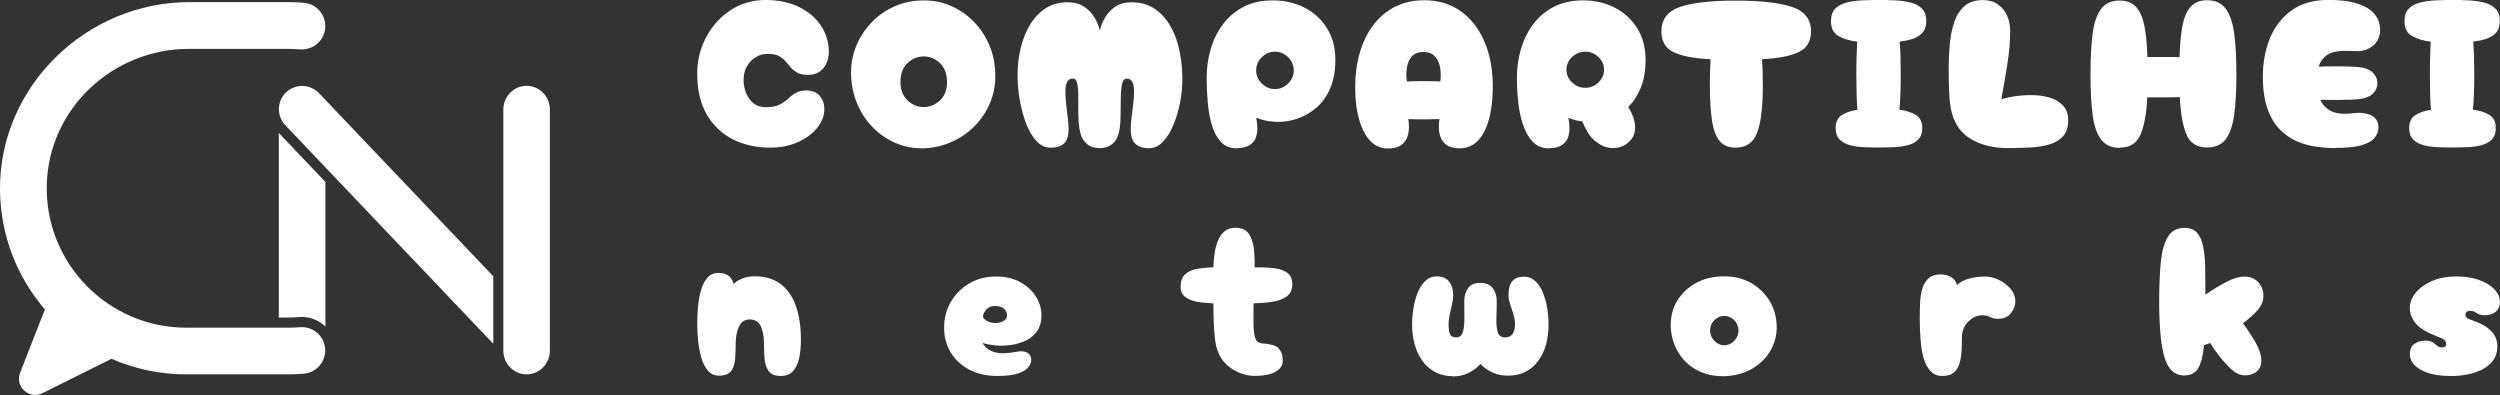 <?xml version="1.0" encoding="UTF-8"?>
<svg id="Layer_2" data-name="Layer 2" xmlns="http://www.w3.org/2000/svg" viewBox="0 0 330.89 52.28">
  <rect x="0" y="0" width="330.89" height="52.28" fill="#333333" stroke="none"/>
  <defs>
    <style>
      .cls-1 {
        fill: #fff;
        stroke-width: 0px;
      }
    </style>
  </defs>
  <g id="TEXTS">
    <path class="cls-1" d="m42.64,44.84c-.6-1.05-1.77-1.63-2.97-1.53-.5.04-1.01.06-1.53.06h-13.5c-10.33,0-18.7-8.52-18.45-18.9.24-10.07,8.72-18,18.79-18h13.16c.51,0,1.02.02,1.53.06,1.21.1,2.37-.48,2.97-1.53h0c1.13-1.96-.16-4.44-2.41-4.63-.69-.06-1.39-.09-2.09-.09h-13.07C11.43.28-.09,11.44,0,25.09c.04,6.06,2.28,11.6,5.94,15.87l-3.28,8.38c-.72,1.83,1.2,3.58,2.95,2.7l9.15-4.55c3.02,1.32,6.36,2.06,9.87,2.06h13.5c.7,0,1.4-.03,2.09-.09,2.25-.19,3.54-2.67,2.41-4.63h0Z"/>
    <path class="cls-1" d="m36.9,17.61v24.42h1.24c.47,0,.95-.02,1.42-.06.13-.01.25-.02.38-.02,1.19,0,2.31.47,3.13,1.27v-19.14l-6.16-6.47Z"/>
    <path class="cls-1" d="m65.29,36.57l-23.07-24.24c-1.17-1.23-3.12-1.28-4.35-.11-1.23,1.17-1.28,3.12-.11,4.35l27.53,28.93v-8.93Z"/>
    <path class="cls-1" d="m69.7,49.55c-1.7,0-3.08-1.41-3.08-3.15V14.51c0-1.74,1.38-3.15,3.08-3.15s3.08,1.41,3.08,3.15v31.89c0,1.74-1.38,3.15-3.08,3.15Z"/>
    <g>
      <path class="cls-1" d="m101.88,19.54c-1.77,0-3.39-.36-4.84-1.08s-2.61-1.81-3.47-3.26c-.86-1.46-1.29-3.28-1.29-5.46,0-1.29.22-2.51.67-3.68.45-1.17,1.08-2.21,1.89-3.12.81-.91,1.77-1.63,2.87-2.16,1.1-.52,2.31-.78,3.64-.78,1.66,0,3.12.3,4.37.91,1.25.61,2.23,1.43,2.93,2.48.7,1.05,1.05,2.21,1.05,3.5,0,.5-.1.98-.29,1.44-.2.46-.5.83-.9,1.13s-.92.45-1.55.45c-.6,0-1.07-.09-1.41-.28s-.63-.42-.87-.69c-.23-.27-.47-.55-.71-.83-.24-.28-.54-.51-.9-.7-.36-.19-.84-.28-1.46-.28-.58,0-1.11.15-1.6.45-.49.3-.87.7-1.16,1.22-.29.51-.43,1.1-.43,1.75,0,.97.26,1.82.77,2.55.51.73,1.25,1.09,2.2,1.09.75,0,1.34-.11,1.78-.34.44-.22.81-.48,1.12-.77s.64-.55,1.01-.77c.36-.22.83-.34,1.41-.34.82,0,1.44.27,1.86.81s.59,1.2.52,1.99c-.07.8-.42,1.57-1.05,2.3-.63.73-1.47,1.32-2.52,1.78-1.06.46-2.26.69-3.63.69Z"/>
      <path class="cls-1" d="m122.18,19.63c-1.29.02-2.5-.21-3.64-.7s-2.15-1.18-3.02-2.07c-.88-.9-1.57-1.94-2.07-3.14-.5-1.19-.78-2.49-.81-3.89-.02-1.34.21-2.6.7-3.78s1.17-2.21,2.04-3.11c.88-.9,1.89-1.6,3.05-2.11,1.16-.51,2.41-.77,3.75-.77,1.29-.02,2.5.21,3.64.7,1.14.49,2.15,1.17,3.02,2.06.88.89,1.57,1.93,2.09,3.12.51,1.2.78,2.49.8,3.89.04,1.34-.19,2.6-.69,3.78-.5,1.18-1.18,2.21-2.06,3.09-.88.89-1.9,1.59-3.07,2.1-1.17.51-2.41.79-3.74.83Zm.08-5.46c.82,0,1.54-.3,2.17-.9.62-.6.93-1.41.91-2.44,0-1.05-.31-1.87-.92-2.46-.62-.6-1.33-.9-2.16-.9s-1.54.3-2.16.9c-.62.6-.92,1.42-.92,2.46s.31,1.84.92,2.44c.62.6,1.33.9,2.16.9Z"/>
      <path class="cls-1" d="m145.5,19.6c-.65,0-1.19-.17-1.61-.52-.42-.35-.7-.78-.85-1.3-.15-.52-.24-1.11-.28-1.75-.04-.64-.05-1.3-.04-1.96,0-.66,0-1.27-.01-1.83-.02-.56-.08-1.01-.17-1.34-.09-.34-.27-.5-.53-.5-.37,0-.63.15-.78.46s-.22.72-.22,1.23.03,1.07.1,1.67.14,1.19.21,1.78.11,1.11.11,1.55c0,.93-.21,1.58-.63,1.93s-.99.53-1.72.53-1.37-.3-1.92-.91c-.55-.61-1.01-1.39-1.37-2.35-.36-.96-.64-2-.83-3.12-.19-1.12-.28-2.18-.28-3.19,0-1.23.13-2.43.41-3.58.27-1.16.68-2.19,1.23-3.11.55-.91,1.24-1.64,2.06-2.18.82-.54,1.79-.81,2.91-.81.88,0,1.6.19,2.18.57.58.38,1.04.86,1.39,1.44.35.58.58,1.17.71,1.76.13-.6.36-1.19.7-1.76.34-.58.79-1.06,1.37-1.44.58-.38,1.3-.57,2.16-.57,1.42,0,2.63.44,3.63,1.32,1,.88,1.76,2.09,2.28,3.63.52,1.54.78,3.33.78,5.36,0,.95-.1,1.96-.31,3.01s-.5,2.04-.88,2.94c-.38.91-.84,1.64-1.39,2.21-.54.57-1.16.85-1.85.85-.75,0-1.33-.19-1.76-.56-.43-.37-.64-1.03-.64-1.96,0-.45.04-.97.11-1.55s.15-1.18.22-1.78c.07-.6.11-1.15.11-1.67s-.07-.92-.21-1.23c-.14-.31-.4-.46-.77-.46-.26,0-.44.17-.55.5-.1.34-.17.78-.2,1.33s-.04,1.16-.04,1.82-.01,1.32-.04,1.97-.12,1.24-.27,1.76c-.13.52-.41.96-.84,1.3-.43.34-.99.52-1.68.52Z"/>
      <path class="cls-1" d="m163.65,19.63c-.84,0-1.52-.28-2.04-.83s-.92-1.29-1.2-2.21c-.28-.92-.47-1.94-.56-3.04-.09-1.1-.14-2.19-.14-3.28,0-1.27.17-2.51.52-3.72.34-1.21.88-2.31,1.6-3.29.72-.98,1.63-1.76,2.73-2.34,1.1-.58,2.41-.87,3.92-.87s2.92.32,4.16.95c1.24.63,2.24,1.54,2.98,2.72.75,1.18,1.12,2.58,1.12,4.2,0,1.46-.22,2.71-.67,3.75-.45,1.05-1.05,1.9-1.81,2.56-.76.66-1.6,1.15-2.52,1.47s-1.86.46-2.81.43c-.95-.03-1.84-.21-2.66-.55.09.45.14.91.15,1.37,0,.47-.07.9-.22,1.3-.16.4-.44.73-.84.98s-.97.38-1.69.38Zm5.1-7.84c.67,0,1.25-.25,1.75-.74.49-.5.74-1.07.74-1.72s-.25-1.25-.74-1.75c-.5-.49-1.08-.74-1.75-.74s-1.26.25-1.75.74-.74,1.08-.74,1.75.25,1.23.74,1.72,1.08.74,1.75.74Z"/>
      <path class="cls-1" d="m183.75,19.66c-1.29,0-2.3-.62-3.04-1.88-.74-1.25-1.17-2.89-1.3-4.93-.15-2.52.13-4.75.83-6.68.7-1.93,1.76-3.44,3.18-4.52,1.42-1.08,3.11-1.62,5.07-1.62s3.67.54,5.08,1.62c1.41,1.08,2.46,2.59,3.16,4.51.7,1.92.97,4.15.8,6.69-.13,2.09-.56,3.74-1.3,4.96-.74,1.21-1.75,1.82-3.04,1.82-.73,0-1.29-.14-1.68-.41-.39-.27-.67-.62-.83-1.04-.16-.42-.24-.85-.24-1.29s.03-.82.08-1.13c-.6.02-1.3.03-2.1.04-.8,0-1.48,0-2.02-.04.06.32.08.7.08,1.13s-.08.87-.24,1.29c-.16.42-.43.77-.83,1.05-.39.28-.95.42-1.68.42Zm2.46-8.88c1.47-.06,2.95-.06,4.42,0,.09-.65.08-1.28-.03-1.88-.11-.6-.35-1.08-.7-1.46-.35-.37-.86-.56-1.51-.56s-1.15.19-1.5.56c-.35.37-.57.85-.67,1.44s-.11,1.22-.01,1.89Z"/>
      <path class="cls-1" d="m205,19.63c-.84,0-1.54-.28-2.09-.83s-.98-1.29-1.3-2.21-.54-1.94-.66-3.04c-.12-1.1-.18-2.19-.18-3.28,0-1.27.17-2.51.52-3.72.35-1.21.88-2.31,1.6-3.29.72-.98,1.63-1.76,2.73-2.34s2.41-.87,3.92-.87,2.92.32,4.16.95,2.24,1.54,2.98,2.72c.75,1.18,1.12,2.58,1.12,4.2,0,1.42-.21,2.65-.63,3.68s-.98,1.89-1.67,2.56c.28.43.5.89.67,1.37s.25.95.25,1.4c0,.52-.14.99-.42,1.39-.28.4-.64.71-1.08.94s-.9.34-1.39.34c-.41,0-.79-.07-1.15-.2-.35-.13-.75-.35-1.18-.67-.39-.3-.74-.7-1.04-1.19-.3-.5-.54-.98-.73-1.47-.65-.07-1.27-.23-1.85-.48.09.45.14.91.15,1.37,0,.47-.07.9-.22,1.3-.16.4-.44.73-.84.98s-.97.38-1.69.38Zm4.82-8.01c.67,0,1.25-.24,1.75-.71.49-.48.74-1.03.74-1.67s-.25-1.22-.74-1.69c-.5-.48-1.08-.71-1.75-.71s-1.26.24-1.75.71c-.5.48-.74,1.04-.74,1.69s.25,1.19.74,1.67c.49.48,1.08.71,1.75.71Z"/>
      <path class="cls-1" d="m229.7,19.54c-.93,0-1.64-.31-2.13-.92-.49-.62-.82-1.54-.99-2.76-.18-1.22-.27-2.74-.27-4.55,0-.65,0-1.27.03-1.85.02-.58.04-1.12.06-1.62-2.24-.11-3.88-.43-4.93-.95-1.04-.52-1.57-1.43-1.57-2.72,0-1.61.82-2.69,2.45-3.25,1.63-.56,4.09-.84,7.38-.84s5.79.28,7.46.84c1.67.56,2.51,1.64,2.51,3.25,0,1.27-.53,2.17-1.58,2.7-1.05.53-2.69.85-4.91.97.04.5.07,1.04.08,1.62.02.58.03,1.19.03,1.85,0,2.86-.25,4.94-.76,6.26-.5,1.32-1.46,1.97-2.86,1.97Z"/>
      <path class="cls-1" d="m248.68,19.52c-.65,0-1.32-.01-1.99-.04s-1.29-.12-1.85-.27c-.56-.15-1.01-.4-1.36-.76-.35-.35-.52-.85-.52-1.48,0-.82.28-1.4.84-1.75.56-.35,1.24-.57,2.04-.69-.06-.65-.09-1.37-.11-2.14s-.03-1.61-.03-2.51c0-.82,0-1.6.03-2.34s.05-1.41.08-2.03c-.95-.11-1.77-.35-2.45-.73-.68-.37-1.02-1.04-1.02-1.99,0-.71.19-1.26.56-1.64.37-.38.87-.65,1.5-.81.62-.16,1.31-.26,2.04-.29s1.47-.06,2.2-.06,1.46.02,2.21.06c.75.04,1.43.14,2.04.29.62.16,1.12.43,1.5.81.38.38.57.93.57,1.64,0,.63-.16,1.14-.48,1.51-.32.37-.75.65-1.29.83-.54.18-1.13.3-1.76.38.06.62.09,1.29.11,2.02.02.73.03,1.51.03,2.35,0,.9-.01,1.73-.04,2.51-.03.77-.07,1.49-.13,2.14.84.09,1.55.31,2.14.66.59.35.88.94.88,1.78,0,.63-.17,1.13-.52,1.48-.35.36-.8.61-1.37.76-.57.15-1.19.24-1.86.27s-1.34.04-2.02.04Z"/>
      <path class="cls-1" d="m265.71,19.6c-1.81,0-3.38-.37-4.72-1.12-1.33-.75-2.22-1.92-2.65-3.53-.19-.71-.3-1.57-.35-2.59-.05-1.02-.07-2.09-.07-3.23s.05-2.22.15-3.3c.1-1.08.3-2.06.6-2.94.3-.88.75-1.58,1.36-2.1.61-.52,1.41-.78,2.42-.78.78,0,1.44.19,1.97.56.53.37.94.87,1.22,1.48.28.62.42,1.3.42,2.04,0,1.4-.13,2.9-.39,4.51-.26,1.61-.52,3.12-.78,4.54.6-.19,1.28-.33,2.06-.43.77-.1,1.56-.14,2.35-.11.79.03,1.53.16,2.2.39s1.21.59,1.62,1.06c.41.48.62,1.1.62,1.86,0,.92-.23,1.63-.7,2.14-.47.51-1.09.88-1.88,1.09-.78.21-1.65.35-2.6.39-.95.05-1.9.07-2.86.07Z"/>
      <path class="cls-1" d="m280.55,19.57c-1.08,0-1.9-.37-2.46-1.11-.56-.74-.93-1.82-1.12-3.26-.19-1.44-.28-3.22-.28-5.35s.09-3.92.28-5.38c.19-1.46.56-2.55,1.12-3.29.56-.74,1.38-1.11,2.46-1.11.95,0,1.68.29,2.2.88s.88,1.44,1.09,2.56c.21,1.12.34,2.46.38,4.03h3.15c.38,0,.75,0,1.11.03.04-1.59.16-2.94.36-4.06.21-1.12.56-1.98,1.08-2.58.51-.6,1.25-.9,2.2-.9,1.08,0,1.9.37,2.46,1.12.56.75.94,1.85,1.13,3.3.2,1.46.29,3.25.29,5.38s-.1,3.91-.29,5.35c-.2,1.44-.57,2.52-1.13,3.25-.56.73-1.38,1.09-2.46,1.09-1.34,0-2.26-.58-2.74-1.74s-.77-2.8-.87-4.93c-.43.02-.89.03-1.37.03h-2.94c-.09,2.11-.39,3.75-.88,4.91-.5,1.17-1.41,1.75-2.76,1.75Z"/>
      <path class="cls-1" d="m309.08,19.6c-.77,0-1.58-.06-2.45-.17s-1.72-.35-2.56-.7-1.61-.88-2.3-1.57-1.24-1.61-1.65-2.76c-.41-1.15-.62-2.57-.62-4.27,0-1.87.32-3.57.95-5.1.63-1.53,1.6-2.75,2.88-3.67,1.29-.92,2.9-1.37,4.84-1.37,1.4,0,2.54.12,3.43.36.89.24,1.58.56,2.09.95.5.39.85.82,1.05,1.29.2.47.29.93.29,1.4s-.13.95-.38,1.4c-.25.45-.65.8-1.19,1.06-.52.24-1.06.35-1.62.32-.56-.03-1.06-.04-1.51-.04-.97,0-1.73.17-2.28.52-.55.35-.94.87-1.16,1.58.3-.02.63-.03.99-.04.36,0,.74-.01,1.13-.01.77,0,1.5.01,2.2.04.7.03,1.19.07,1.47.13.65.13,1.15.39,1.48.77.34.38.5.82.5,1.3s-.16.89-.48,1.26c-.32.37-.83.63-1.54.78-.26.06-.76.1-1.5.13-.74.03-1.51.04-2.31.04-.32,0-.62,0-.92-.01-.3,0-.57-.01-.81-.01.26.58.66,1.03,1.19,1.36.53.33,1.22.49,2.06.49.32,0,.77-.03,1.37-.1s1.18-.01,1.74.15c.9.28,1.34.87,1.34,1.76,0,.49-.16.94-.49,1.36-.33.42-.91.75-1.74.99-.83.24-2,.36-3.51.36Z"/>
      <path class="cls-1" d="m324.59,19.52c-.65,0-1.32-.01-1.99-.04s-1.29-.12-1.85-.27c-.56-.15-1.01-.4-1.36-.76-.35-.35-.52-.85-.52-1.48,0-.82.28-1.4.84-1.75.56-.35,1.24-.57,2.04-.69-.06-.65-.09-1.37-.11-2.14s-.03-1.61-.03-2.51c0-.82,0-1.6.03-2.34s.05-1.41.08-2.03c-.95-.11-1.77-.35-2.45-.73-.68-.37-1.02-1.04-1.02-1.99,0-.71.19-1.26.56-1.64.37-.38.87-.65,1.5-.81.62-.16,1.31-.26,2.04-.29s1.47-.06,2.2-.06,1.46.02,2.21.06c.75.04,1.43.14,2.04.29.62.16,1.12.43,1.5.81.38.38.57.93.57,1.64,0,.63-.16,1.14-.48,1.51-.32.37-.75.65-1.29.83-.54.18-1.13.3-1.76.38.06.62.09,1.29.11,2.02.02.73.03,1.51.03,2.35,0,.9-.01,1.73-.04,2.51-.03.77-.07,1.49-.13,2.14.84.09,1.55.31,2.14.66.59.35.88.94.88,1.78,0,.63-.17,1.13-.52,1.48-.35.36-.8.61-1.37.76-.57.15-1.19.24-1.86.27s-1.34.04-2.02.04Z"/>
    </g>
    <g>
      <path class="cls-1" d="m103.33,49.76c-.75,0-1.27-.21-1.58-.63-.31-.42-.49-.95-.55-1.6-.06-.64-.08-1.29-.08-1.95,0-.99-.14-1.79-.42-2.39-.28-.61-.77-.91-1.48-.91-.63,0-1.1.3-1.4.91-.3.61-.45,1.41-.45,2.39,0,.65-.02,1.3-.07,1.93-.05.63-.22,1.16-.52,1.58-.3.42-.84.63-1.62.63-.58,0-1.06-.21-1.44-.64-.38-.43-.68-.99-.88-1.68s-.35-1.44-.43-2.24-.13-1.58-.13-2.32.04-1.51.11-2.3c.07-.78.21-1.51.41-2.18.2-.67.48-1.21.85-1.62.37-.41.86-.62,1.46-.62,1.06,0,1.73.49,1.99,1.46.22-.24.58-.47,1.08-.69.49-.21,1.06-.32,1.69-.32,1.44,0,2.61.36,3.53,1.09.91.73,1.58,1.73,2,3.01s.62,2.76.6,4.44c0,.86-.08,1.64-.24,2.34-.16.7-.43,1.26-.81,1.68-.38.42-.92.63-1.61.63Z"/>
      <path class="cls-1" d="m131.98,49.76c-1.4,0-2.63-.28-3.68-.83-1.05-.55-1.88-1.31-2.46-2.27-.59-.96-.88-2.07-.88-3.32s.29-2.33.88-3.36c.59-1.03,1.4-1.85,2.44-2.46,1.04-.62,2.23-.92,3.57-.92,1.25,0,2.32.25,3.22.76s1.58,1.14,2.06,1.92c.48.78.71,1.59.71,2.45s-.2,1.56-.59,2.11c-.39.55-.9.97-1.53,1.26-.63.29-1.29.48-2,.57s-1.39.11-2.04.04-1.2-.17-1.65-.32c.34.54.76.91,1.27,1.11.51.2,1.05.28,1.62.25.57-.03,1.09-.09,1.55-.18.58-.13,1.05-.1,1.43.08.37.19.57.49.59.9.02.34-.1.67-.35,1.01-.25.34-.71.62-1.36.85s-1.59.35-2.8.35Zm-1.88-7.78c.19.3.46.51.81.63.35.12.71.16,1.08.13.36-.04.67-.14.92-.31s.38-.4.38-.7c0-.32-.13-.6-.38-.85s-.65-.38-1.19-.38-.92.16-1.2.49c-.28.33-.42.66-.42.99Z"/>
      <path class="cls-1" d="m166.11,49.76c-.65,0-1.32-.13-1.99-.39-.67-.26-1.27-.64-1.81-1.15-.53-.5-.92-1.11-1.16-1.82-.17-.47-.29-1.04-.36-1.74-.08-.69-.13-1.43-.15-2.21-.03-.78-.04-1.55-.04-2.3-.73-.02-1.42-.08-2.09-.2-.66-.11-1.2-.32-1.62-.63-.42-.31-.63-.76-.63-1.36,0-.73.2-1.27.59-1.64s.92-.61,1.58-.73c.66-.12,1.39-.19,2.17-.21.02-.58.07-1.17.15-1.78s.23-1.17.43-1.69.49-.95.87-1.27c.37-.33.86-.49,1.46-.49.8,0,1.39.25,1.75.76.36.5.59,1.16.69,1.96.09.8.13,1.64.11,2.52.97-.02,1.83.02,2.58.11.75.09,1.33.3,1.76.62.43.32.64.82.64,1.51s-.24,1.24-.73,1.6c-.49.36-1.12.59-1.9.71-.78.12-1.61.19-2.49.21,0,.35,0,.72-.01,1.11,0,.38-.01.77-.01,1.16,0,1.06.07,1.82.22,2.27.11.34.27.55.46.64.2.09.44.14.74.15.3,0,.66.07,1.09.18.43.09.77.32,1.01.69.24.36.36.83.36,1.39,0,.63-.33,1.13-.99,1.48-.66.36-1.55.53-2.67.53Z"/>
      <path class="cls-1" d="m192.28,49.79c-1.1,0-2.05-.29-2.86-.87-.8-.58-1.42-1.39-1.86-2.42-.44-1.04-.66-2.24-.66-3.6,0-.67.06-1.38.18-2.11s.31-1.42.56-2.06c.25-.63.59-1.15,1.01-1.55.42-.4.93-.6,1.53-.6.71,0,1.25.23,1.61.69.36.46.55,1.06.55,1.81,0,.34-.05.73-.15,1.18-.1.45-.21.9-.31,1.36-.1.46-.15.87-.15,1.25,0,.6.06,1.05.18,1.34.12.3.4.45.83.45s.74-.24.88-.71c.14-.48.21-1.09.2-1.85,0-.76-.01-1.54-.01-2.34,0-.6.16-1.13.49-1.61.33-.48.86-.71,1.61-.71s1.32.24,1.67.71c.35.48.52,1.01.52,1.61,0,.8-.01,1.58-.04,2.34-.03.76.03,1.37.17,1.85.14.48.46.71.97.71.88,0,1.32-.6,1.32-1.79,0-.37-.07-.79-.21-1.25-.14-.46-.28-.91-.43-1.37-.15-.46-.22-.86-.22-1.22,0-1.61.67-2.41,2.02-2.41.6,0,1.11.2,1.53.59.42.39.76.91,1.01,1.54.25.63.44,1.32.56,2.04.12.73.18,1.43.18,2.1,0,2.07-.48,3.73-1.44,4.97-.96,1.24-2.27,1.86-3.93,1.86-.75,0-1.44-.14-2.07-.43-.63-.29-1.16-.67-1.57-1.13-.41.47-.92.86-1.54,1.18-.62.32-1.31.48-2.07.48Z"/>
      <path class="cls-1" d="m228.14,49.79c-1.38.02-2.59-.27-3.63-.85s-1.85-1.39-2.44-2.41c-.59-1.02-.9-2.14-.94-3.37-.02-1.27.27-2.39.87-3.37.6-.98,1.43-1.76,2.49-2.34,1.06-.58,2.28-.87,3.64-.87,1.34-.02,2.53.26,3.57.84,1.04.58,1.86,1.36,2.48,2.35s.94,2.12.98,3.39c.02,1.21-.27,2.32-.87,3.32-.6,1-1.43,1.79-2.49,2.38-1.06.59-2.29.9-3.67.94Zm.08-4.09c.5,0,.94-.2,1.32-.59.37-.39.56-.85.56-1.37s-.19-.98-.56-1.36c-.37-.38-.81-.57-1.32-.57s-.94.19-1.32.57-.56.84-.56,1.36.19.98.56,1.37c.37.39.81.59,1.32.59Z"/>
      <path class="cls-1" d="m257.08,49.76c-.63,0-1.15-.21-1.55-.63s-.7-.98-.91-1.69c-.21-.71-.35-1.52-.42-2.44-.07-.92-.11-1.86-.11-2.83,0-.65.01-1.32.04-2,.03-.68.12-1.31.28-1.89.16-.58.43-1.05.81-1.41.38-.36.93-.55,1.64-.55.5,0,.96.12,1.37.35s.67.58.78,1.05c.43-.39.98-.68,1.64-.85.66-.18,1.35-.27,2.06-.27.6,0,1.2.14,1.82.43.62.29,1.14.69,1.57,1.19s.64,1.07.64,1.71c0,.54-.2,1.05-.6,1.54s-.97.73-1.69.73c-.32,0-.58-.04-.78-.13-.21-.08-.4-.16-.59-.24-.19-.07-.41-.11-.67-.11-.69,0-1.32.28-1.89.83s-.85,1.29-.85,2.23c0,.49-.01,1.01-.04,1.58-.03.57-.11,1.12-.25,1.64-.14.52-.39.95-.74,1.27-.36.33-.87.49-1.54.49Z"/>
      <path class="cls-1" d="m289.11,49.7c-1.25,0-2.12-.77-2.6-2.31s-.73-4.03-.73-7.46c0-1.92.07-3.62.2-5.08.13-1.46.43-2.61.91-3.44.48-.83,1.22-1.25,2.23-1.25.73,0,1.28.21,1.67.64.38.43.65,1.04.81,1.82s.25,1.72.27,2.8c.02,1.08.03,2.28.03,3.58l.08-.06c.93-.63,1.84-1.18,2.72-1.64.88-.46,1.68-.69,2.41-.69.54,0,.99.13,1.36.38s.64.57.83.95c.19.38.28.77.28,1.16,0,.71-.25,1.35-.76,1.93-.5.58-1.16,1.17-1.96,1.76.22.28.44.58.66.91.21.33.44.69.69,1.08.32.49.58.99.78,1.51.21.52.31,1,.31,1.43,0,.5-.12.9-.36,1.19-.24.29-.54.5-.9.62-.35.12-.71.17-1.06.15-.54-.04-1.08-.3-1.62-.78-.54-.49-1.06-1.05-1.57-1.71-.22-.28-.44-.57-.66-.88-.21-.31-.42-.61-.6-.91-.28.11-.55.21-.81.28-.13,1.38-.39,2.39-.77,3.04-.38.64-.98.97-1.81.97Z"/>
      <path class="cls-1" d="m324.34,49.76c-1.64,0-2.95-.27-3.92-.81-.97-.54-1.46-1.24-1.46-2.1,0-.6.2-1.04.6-1.33.4-.29.88-.43,1.44-.43.45,0,.78.07.99.22.21.15.41.3.57.45.17.15.37.22.62.22.39,0,.59-.14.59-.42,0-.37-.22-.64-.66-.81-.44-.17-.99-.4-1.64-.7-.9-.43-1.54-.93-1.93-1.5s-.59-1.15-.59-1.75c0-.71.25-1.38.76-2.02s1.22-1.16,2.14-1.57c.92-.41,2.03-.62,3.32-.62,1.08,0,2.05.15,2.91.45.86.3,1.54.71,2.04,1.22.5.51.76,1.08.76,1.69,0,.58-.19,1.02-.56,1.32-.37.3-.86.45-1.46.45-.34,0-.6-.05-.8-.15-.2-.1-.37-.2-.53-.29-.16-.09-.38-.14-.66-.14-.15,0-.28.05-.39.15-.11.1-.17.23-.17.38,0,.11.05.22.14.34.09.11.25.21.48.28.58.19,1.14.42,1.69.71s1.01.66,1.37,1.12c.36.46.55,1.04.55,1.75,0,1.21-.57,2.17-1.71,2.86-1.14.69-2.64,1.04-4.51,1.04Z"/>
    </g>
  </g>
</svg>